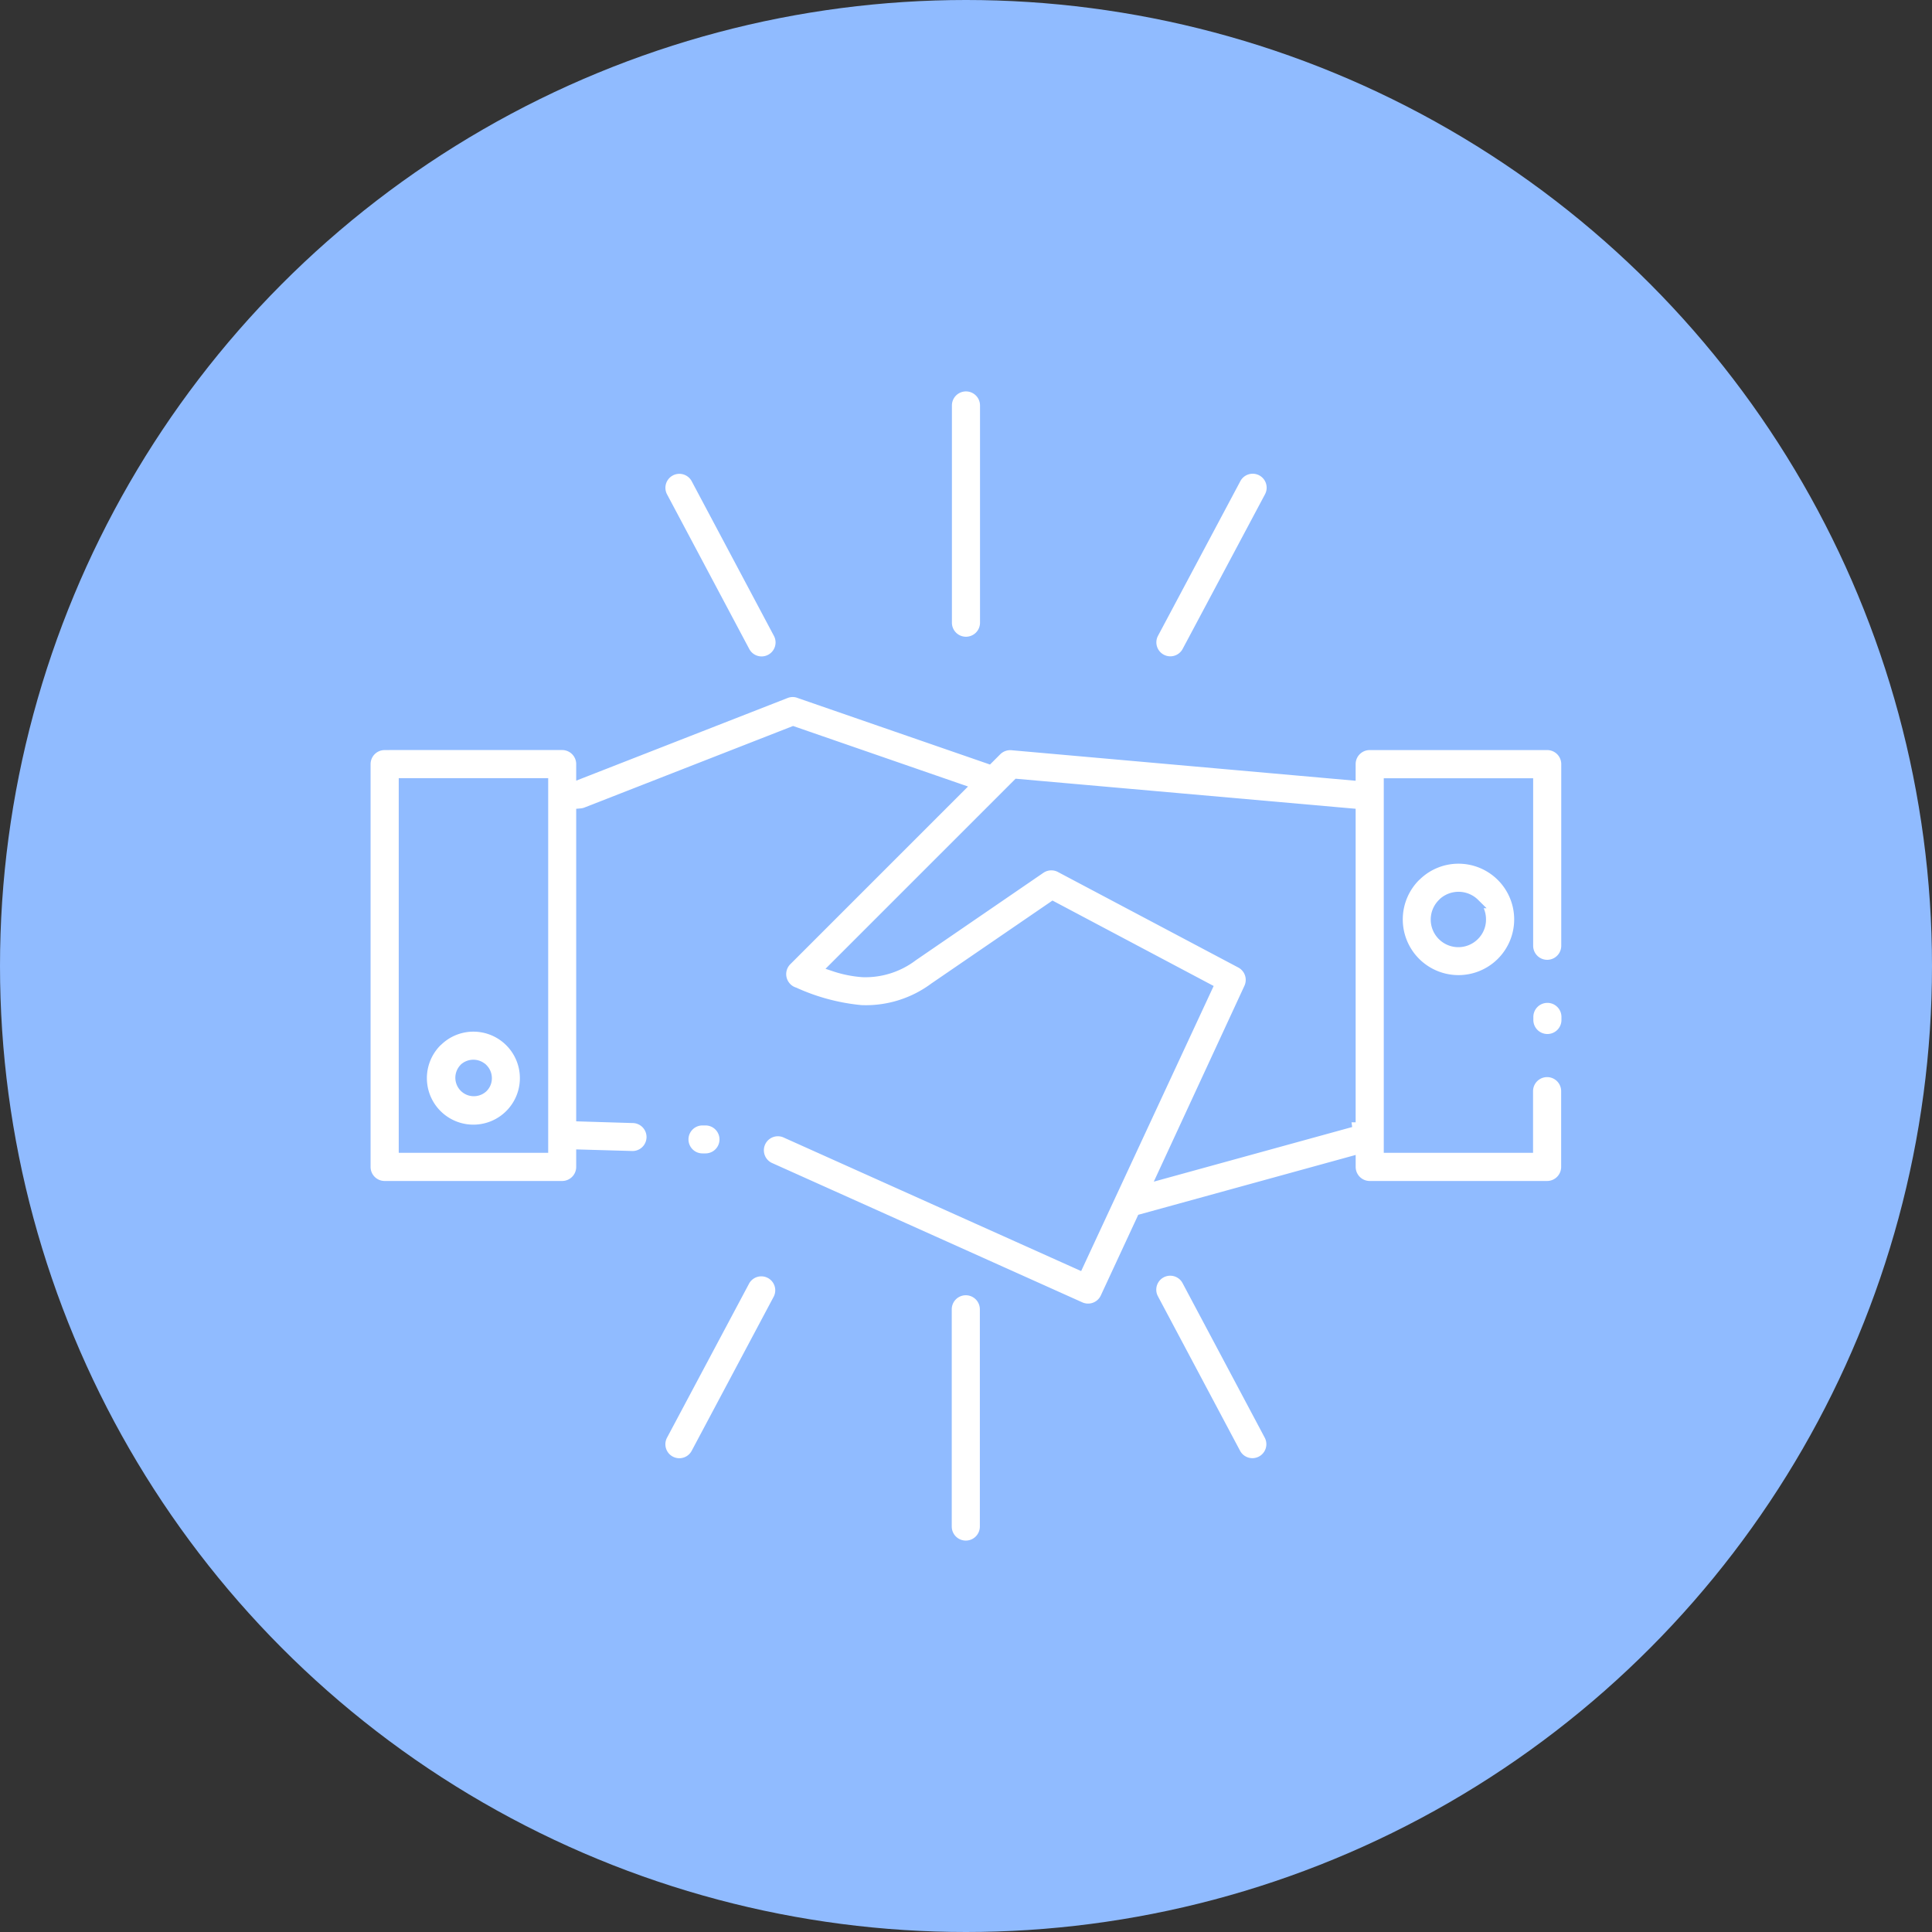<svg xmlns="http://www.w3.org/2000/svg" width="59" height="59" viewBox="0 0 59 59">
  <rect x="0" y="0" width="59" height="59" fill="#333333" stroke="none"/>
  <g id="グループ_54472" data-name="グループ 54472" transform="translate(-8941 -2077)">
    <circle id="楕円形_447" data-name="楕円形 447" cx="29.5" cy="29.5" r="29.5" transform="translate(8941 2077)" fill="#90bbff"/>
    <g id="noun-hand-shake-6799451" transform="translate(8949.667 2084.655)">
      <path id="パス_54834" data-name="パス 54834" d="M3.079,15.1H8.5a.579.579,0,0,1,.579.579v.286l6.252-2.444a.572.572,0,0,1,.433.006l5.762,1.993.25-.25a.585.585,0,0,1,.458-.164l10.348.918v-.344a.579.579,0,0,1,.579-.579h5.421a.579.579,0,0,1,.579.579v5.547a.579.579,0,1,1-1.158,0V16.261H33.741V27.4H38V25.667a.579.579,0,1,1,1.158,0v2.314a.579.579,0,0,1-.579.579H33.162a.579.579,0,0,1-.579-.579v-.169L26.2,29.569l-1.114,2.4a.578.578,0,0,1-.767.282l-9.488-4.261a.578.578,0,0,1,.47-1.055l8.975,4.029L28.2,22.521l-4.716-2.5L19.864,22.5a3.5,3.5,0,0,1-2.234.689,6.351,6.351,0,0,1-2.037-.544.561.561,0,0,1-.231-.142.579.579,0,0,1,0-.819l5.257-5.257-5.064-1.752L9.239,17.144a.56.56,0,0,1-.16.038v9.261l1.569.048a.577.577,0,1,1-.032,1.153L9.079,27.6v.381a.579.579,0,0,1-.579.579H3.078A.579.579,0,0,1,2.5,27.98v-12.3a.579.579,0,0,1,.579-.579Zm26-8.132a.576.576,0,0,1,1.018.541l-2.515,4.723a.576.576,0,1,1-1.018-.541ZM12.588,36.721a.576.576,0,0,1-1.018-.541l2.515-4.723A.576.576,0,0,1,15.1,32Zm17.5-.543a.576.576,0,0,1-1.018.541L26.561,32a.576.576,0,0,1,1.018-.541Zm-8.682,2.785a.579.579,0,0,1-1.158,0V32.329a.579.579,0,0,1,1.158,0ZM11.571,7.512a.576.576,0,1,1,1.018-.541L15.1,11.694a.576.576,0,1,1-1.018.541Zm8.682-2.785a.579.579,0,0,1,1.158,0v6.634a.579.579,0,0,1-1.158,0ZM35.875,18.571a1.85,1.85,0,0,1,1.307.543l0,0a1.851,1.851,0,1,1-2.619,0l.039-.035a1.84,1.84,0,0,1,1.271-.508Zm.491,1.36a.7.7,0,0,0-.96-.023l-.023.024a.693.693,0,1,0,.98.98.68.68,0,0,0,.2-.49.691.691,0,0,0-.2-.491ZM5.79,23.7a1.57,1.57,0,1,1-1.111.46l.041-.036A1.563,1.563,0,0,1,5.79,23.7Zm.292,1.278a.414.414,0,0,0-.292-.121.423.423,0,0,0-.274.1l-.018.02a.414.414,0,0,0,.585.585.4.4,0,0,0,.121-.292.414.414,0,0,0-.121-.292Zm26.5,1.64V17.181l-10.178-.9-5.584,5.584a3.489,3.489,0,0,0,.865.172,2.4,2.4,0,0,0,1.529-.49l3.9-2.673a.58.58,0,0,1,.612-.024l5.491,2.908a.578.578,0,0,1,.255.754L26.84,28.2l5.746-1.582Zm-19.67-.053a.577.577,0,0,1-.032,1.153l-.093,0a.577.577,0,1,1,.032-1.153ZM38.009,23.4a.579.579,0,1,1,1.158,0v.093a.579.579,0,1,1-1.158,0ZM7.924,16.258H3.66V27.4H7.924Z" transform="translate(0 0)" fill="#fff" stroke="#90bbff" stroke-width="0.3"/>
    </g>
  </g>
</svg>
